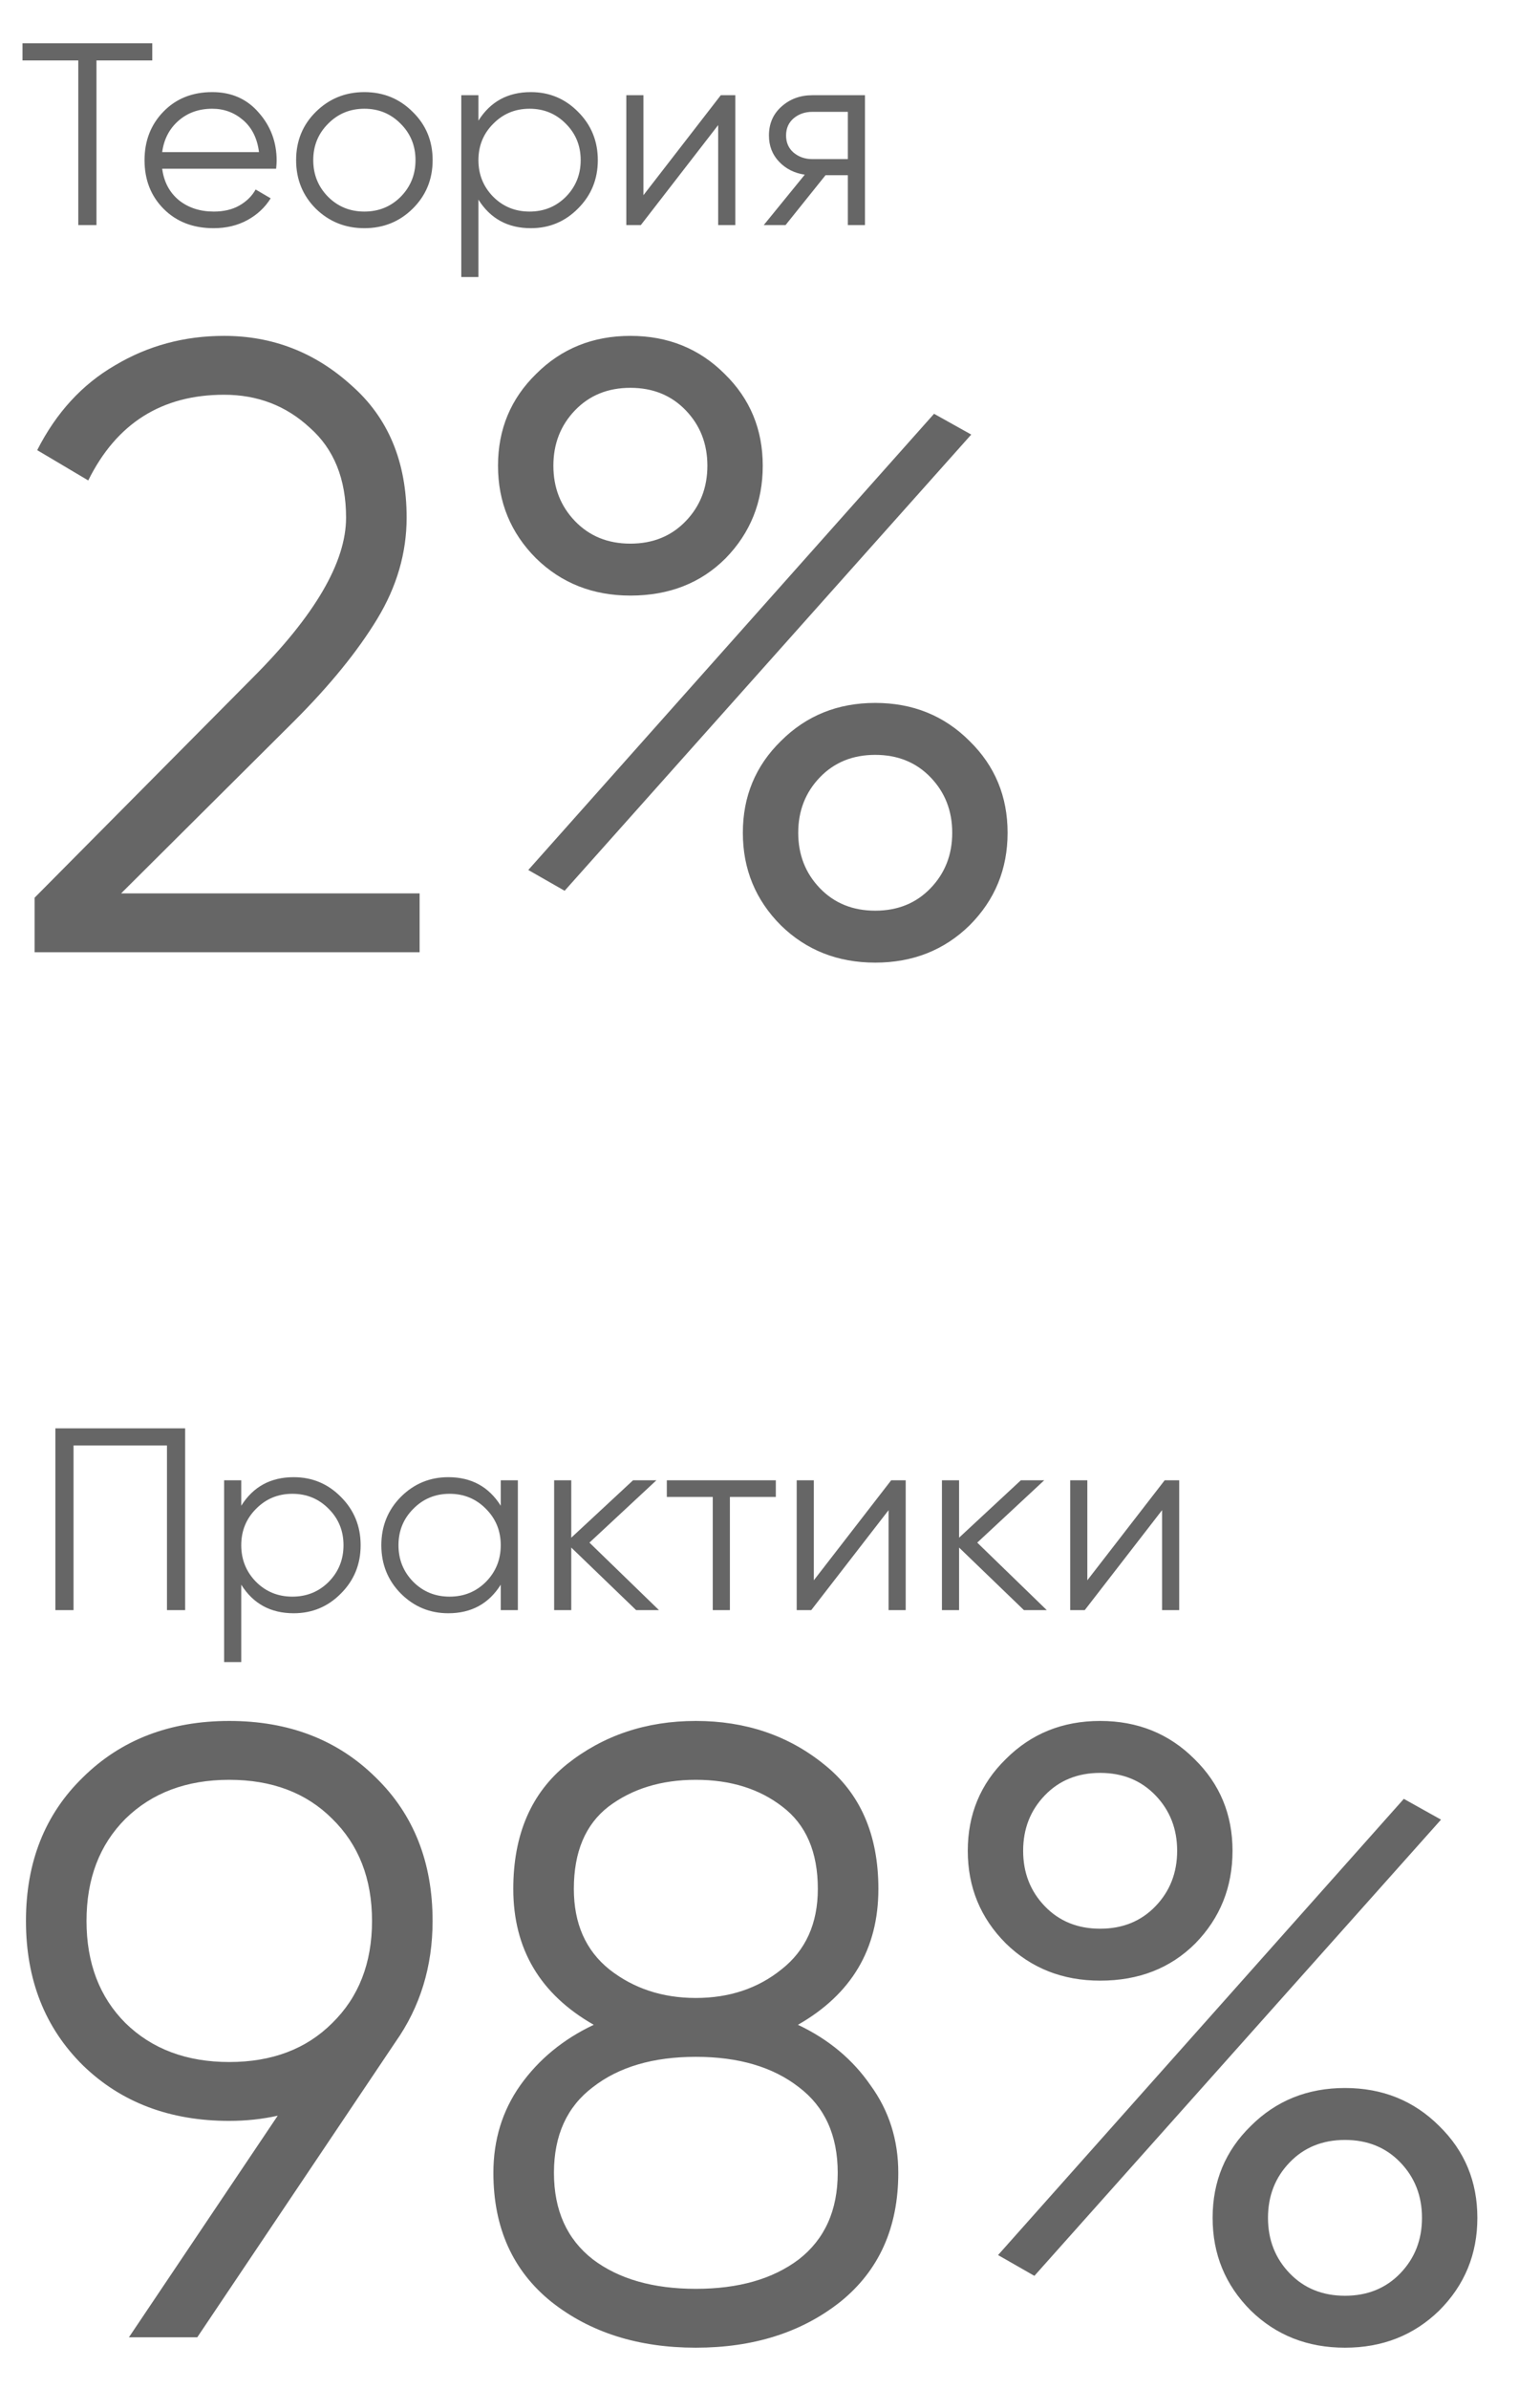 <?xml version="1.0" encoding="UTF-8"?> <svg xmlns="http://www.w3.org/2000/svg" width="89" height="138" viewBox="0 0 89 138" fill="none"> <path d="M10.7 82.5V93H9.65V83.49H4.25V93H3.2V82.5H10.7ZM16.972 85.32C18.042 85.32 18.952 85.7 19.702 86.46C20.462 87.22 20.842 88.15 20.842 89.25C20.842 90.35 20.462 91.28 19.702 92.04C18.952 92.8 18.042 93.18 16.972 93.18C15.642 93.18 14.632 92.63 13.942 91.53V96H12.952V85.5H13.942V86.97C14.632 85.87 15.642 85.32 16.972 85.32ZM14.797 91.365C15.367 91.935 16.067 92.22 16.897 92.22C17.727 92.22 18.427 91.935 18.997 91.365C19.567 90.785 19.852 90.08 19.852 89.25C19.852 88.42 19.567 87.72 18.997 87.15C18.427 86.57 17.727 86.28 16.897 86.28C16.067 86.28 15.367 86.57 14.797 87.15C14.227 87.72 13.942 88.42 13.942 89.25C13.942 90.08 14.227 90.785 14.797 91.365ZM28.939 85.5H29.928V93H28.939V91.53C28.248 92.63 27.238 93.18 25.909 93.18C24.838 93.18 23.924 92.8 23.163 92.04C22.413 91.28 22.038 90.35 22.038 89.25C22.038 88.15 22.413 87.22 23.163 86.46C23.924 85.7 24.838 85.32 25.909 85.32C27.238 85.32 28.248 85.87 28.939 86.97V85.5ZM23.884 91.365C24.453 91.935 25.154 92.22 25.983 92.22C26.814 92.22 27.514 91.935 28.084 91.365C28.654 90.785 28.939 90.08 28.939 89.25C28.939 88.42 28.654 87.72 28.084 87.15C27.514 86.57 26.814 86.28 25.983 86.28C25.154 86.28 24.453 86.57 23.884 87.15C23.314 87.72 23.029 88.42 23.029 89.25C23.029 90.08 23.314 90.785 23.884 91.365ZM38.085 93H36.765L33.015 89.385V93H32.025V85.5H33.015V88.815L36.585 85.5H37.935L34.065 89.1L38.085 93ZM44.837 85.5V86.46H42.182V93H41.192V86.46H38.537V85.5H44.837ZM51.503 85.5H52.343V93H51.353V87.225L46.883 93H46.043V85.5H47.033V91.275L51.503 85.5ZM60.497 93H59.177L55.427 89.385V93H54.437V85.5H55.427V88.815L58.997 85.5H60.347L56.477 89.1L60.497 93ZM67.309 85.5H68.149V93H67.159V87.225L62.689 93H61.849V85.5H62.839V91.275L67.309 85.5Z" fill="black" fill-opacity="0.6"></path> <path d="M25 110.95C25 113.583 24.283 115.917 22.85 117.95L11.4 135H7.45L16.05 122.2C15.15 122.4 14.217 122.5 13.25 122.5C9.817 122.5 7 121.433 4.8 119.3C2.6 117.133 1.5 114.35 1.5 110.95C1.5 107.55 2.6 104.783 4.8 102.65C7 100.483 9.817 99.4 13.25 99.4C16.683 99.4 19.5 100.483 21.7 102.65C23.9 104.783 25 107.55 25 110.95ZM7.25 105.05C5.75 106.55 5 108.517 5 110.95C5 113.383 5.75 115.35 7.25 116.85C8.783 118.35 10.783 119.1 13.25 119.1C15.717 119.1 17.7 118.35 19.2 116.85C20.733 115.35 21.5 113.383 21.5 110.95C21.5 108.517 20.733 106.55 19.2 105.05C17.7 103.55 15.717 102.8 13.25 102.8C10.783 102.8 8.783 103.55 7.25 105.05ZM46.114 116.95C47.88 117.783 49.28 118.95 50.314 120.45C51.38 121.917 51.914 123.6 51.914 125.5C51.914 128.667 50.797 131.15 48.564 132.95C46.33 134.717 43.547 135.6 40.214 135.6C36.88 135.6 34.097 134.717 31.864 132.95C29.63 131.15 28.514 128.667 28.514 125.5C28.514 123.6 29.03 121.917 30.064 120.45C31.13 118.95 32.547 117.783 34.314 116.95C31.214 115.183 29.664 112.567 29.664 109.1C29.664 105.967 30.697 103.567 32.764 101.9C34.864 100.233 37.347 99.4 40.214 99.4C43.08 99.4 45.547 100.233 47.614 101.9C49.714 103.567 50.764 105.967 50.764 109.1C50.764 112.567 49.214 115.183 46.114 116.95ZM45.214 104.35C43.88 103.317 42.214 102.8 40.214 102.8C38.214 102.8 36.53 103.317 35.164 104.35C33.83 105.383 33.164 106.967 33.164 109.1C33.164 111.1 33.847 112.65 35.214 113.75C36.614 114.85 38.28 115.4 40.214 115.4C42.147 115.4 43.797 114.85 45.164 113.75C46.564 112.65 47.264 111.1 47.264 109.1C47.264 106.967 46.58 105.383 45.214 104.35ZM34.264 130.5C35.764 131.633 37.747 132.2 40.214 132.2C42.68 132.2 44.664 131.633 46.164 130.5C47.664 129.333 48.414 127.667 48.414 125.5C48.414 123.333 47.664 121.683 46.164 120.55C44.664 119.383 42.68 118.8 40.214 118.8C37.747 118.8 35.764 119.383 34.264 120.55C32.764 121.683 32.014 123.333 32.014 125.5C32.014 127.667 32.764 129.333 34.264 130.5ZM63.58 114.4C61.413 114.4 59.596 113.683 58.13 112.25C56.663 110.783 55.93 109 55.93 106.9C55.93 104.8 56.663 103.033 58.13 101.6C59.596 100.133 61.413 99.4 63.58 99.4C65.746 99.4 67.563 100.133 69.03 101.6C70.496 103.033 71.23 104.8 71.23 106.9C71.23 109 70.513 110.783 69.08 112.25C67.646 113.683 65.813 114.4 63.58 114.4ZM60.38 110.1C61.213 110.967 62.28 111.4 63.58 111.4C64.88 111.4 65.946 110.967 66.78 110.1C67.613 109.233 68.03 108.167 68.03 106.9C68.03 105.633 67.613 104.567 66.78 103.7C65.946 102.833 64.88 102.4 63.58 102.4C62.28 102.4 61.213 102.833 60.38 103.7C59.546 104.567 59.13 105.633 59.13 106.9C59.13 108.167 59.546 109.233 60.38 110.1ZM57.68 130.25L81.13 103.9L83.28 105.1L59.78 131.45L57.68 130.25ZM83.18 133.45C81.713 134.883 79.896 135.6 77.73 135.6C75.563 135.6 73.746 134.883 72.28 133.45C70.813 131.983 70.08 130.2 70.08 128.1C70.08 126 70.813 124.233 72.28 122.8C73.746 121.333 75.563 120.6 77.73 120.6C79.896 120.6 81.713 121.333 83.18 122.8C84.646 124.233 85.38 126 85.38 128.1C85.38 130.2 84.646 131.983 83.18 133.45ZM74.53 131.3C75.363 132.167 76.43 132.6 77.73 132.6C79.03 132.6 80.096 132.167 80.93 131.3C81.763 130.433 82.18 129.367 82.18 128.1C82.18 126.833 81.763 125.767 80.93 124.9C80.096 124.033 79.03 123.6 77.73 123.6C76.43 123.6 75.363 124.033 74.53 124.9C73.696 125.767 73.28 126.833 73.28 128.1C73.28 129.367 73.696 130.433 74.53 131.3Z" fill="black" fill-opacity="0.6"></path> <path d="M8.8 2.5V3.49H5.575V13H4.525V3.49H1.3V2.5H8.8ZM12.268 5.32C13.378 5.32 14.273 5.715 14.953 6.505C15.643 7.285 15.988 8.21 15.988 9.28C15.988 9.39 15.978 9.545 15.958 9.745H9.373C9.473 10.505 9.793 11.11 10.333 11.56C10.883 12 11.558 12.22 12.358 12.22C12.928 12.22 13.418 12.105 13.828 11.875C14.248 11.635 14.563 11.325 14.773 10.945L15.643 11.455C15.313 11.985 14.863 12.405 14.293 12.715C13.723 13.025 13.073 13.18 12.343 13.18C11.163 13.18 10.203 12.81 9.463 12.07C8.723 11.33 8.353 10.39 8.353 9.25C8.353 8.13 8.718 7.195 9.448 6.445C10.178 5.695 11.118 5.32 12.268 5.32ZM12.268 6.28C11.488 6.28 10.833 6.515 10.303 6.985C9.783 7.445 9.473 8.045 9.373 8.785H14.968C14.868 7.995 14.563 7.38 14.053 6.94C13.543 6.5 12.948 6.28 12.268 6.28ZM23.848 12.055C23.088 12.805 22.158 13.18 21.058 13.18C19.958 13.18 19.023 12.805 18.253 12.055C17.493 11.295 17.113 10.36 17.113 9.25C17.113 8.14 17.493 7.21 18.253 6.46C19.023 5.7 19.958 5.32 21.058 5.32C22.158 5.32 23.088 5.7 23.848 6.46C24.618 7.21 25.003 8.14 25.003 9.25C25.003 10.36 24.618 11.295 23.848 12.055ZM18.958 11.365C19.528 11.935 20.228 12.22 21.058 12.22C21.888 12.22 22.588 11.935 23.158 11.365C23.728 10.785 24.013 10.08 24.013 9.25C24.013 8.42 23.728 7.72 23.158 7.15C22.588 6.57 21.888 6.28 21.058 6.28C20.228 6.28 19.528 6.57 18.958 7.15C18.388 7.72 18.103 8.42 18.103 9.25C18.103 10.08 18.388 10.785 18.958 11.365ZM30.679 5.32C31.749 5.32 32.659 5.7 33.409 6.46C34.169 7.22 34.549 8.15 34.549 9.25C34.549 10.35 34.169 11.28 33.409 12.04C32.659 12.8 31.749 13.18 30.679 13.18C29.349 13.18 28.339 12.63 27.649 11.53V16H26.659V5.5H27.649V6.97C28.339 5.87 29.349 5.32 30.679 5.32ZM28.504 11.365C29.074 11.935 29.774 12.22 30.604 12.22C31.434 12.22 32.134 11.935 32.704 11.365C33.274 10.785 33.559 10.08 33.559 9.25C33.559 8.42 33.274 7.72 32.704 7.15C32.134 6.57 31.434 6.28 30.604 6.28C29.774 6.28 29.074 6.57 28.504 7.15C27.934 7.72 27.649 8.42 27.649 9.25C27.649 10.08 27.934 10.785 28.504 11.365ZM41.656 5.5H42.495V13H41.505V7.225L37.035 13H36.196V5.5H37.185V11.275L41.656 5.5ZM49.989 5.5V13H48.999V10.12H47.709L45.399 13H44.139L46.509 10.09C45.909 10 45.414 9.75 45.024 9.34C44.634 8.93 44.439 8.425 44.439 7.825C44.439 7.145 44.679 6.59 45.159 6.16C45.649 5.72 46.244 5.5 46.944 5.5H49.989ZM46.944 9.19H48.999V6.46H46.944C46.524 6.46 46.164 6.585 45.864 6.835C45.574 7.085 45.429 7.415 45.429 7.825C45.429 8.235 45.574 8.565 45.864 8.815C46.164 9.065 46.524 9.19 46.944 9.19Z" fill="black" fill-opacity="0.6"></path> <path d="M2 55V51.85L14.6 39.15C18.2 35.55 20 32.467 20 29.9C20 27.667 19.3 25.933 17.9 24.7C16.533 23.433 14.883 22.8 12.95 22.8C9.35 22.8 6.733 24.45 5.1 27.75L2.15 26C3.25 23.833 4.75 22.2 6.65 21.1C8.55 19.967 10.65 19.4 12.95 19.4C15.75 19.4 18.2 20.35 20.3 22.25C22.433 24.117 23.5 26.667 23.5 29.9C23.5 31.933 22.933 33.883 21.8 35.75C20.667 37.617 19.067 39.583 17 41.65L7 51.6H24.25V55H2ZM36.431 34.4C34.265 34.4 32.448 33.683 30.981 32.25C29.515 30.783 28.781 29 28.781 26.9C28.781 24.8 29.515 23.033 30.981 21.6C32.448 20.133 34.265 19.4 36.431 19.4C38.598 19.4 40.415 20.133 41.881 21.6C43.348 23.033 44.081 24.8 44.081 26.9C44.081 29 43.365 30.783 41.931 32.25C40.498 33.683 38.665 34.4 36.431 34.4ZM33.231 30.1C34.065 30.967 35.131 31.4 36.431 31.4C37.731 31.4 38.798 30.967 39.631 30.1C40.465 29.233 40.881 28.167 40.881 26.9C40.881 25.633 40.465 24.567 39.631 23.7C38.798 22.833 37.731 22.4 36.431 22.4C35.131 22.4 34.065 22.833 33.231 23.7C32.398 24.567 31.981 25.633 31.981 26.9C31.981 28.167 32.398 29.233 33.231 30.1ZM30.531 50.25L53.981 23.9L56.131 25.1L32.631 51.45L30.531 50.25ZM56.031 53.45C54.565 54.883 52.748 55.6 50.581 55.6C48.415 55.6 46.598 54.883 45.131 53.45C43.665 51.983 42.931 50.2 42.931 48.1C42.931 46 43.665 44.233 45.131 42.8C46.598 41.333 48.415 40.6 50.581 40.6C52.748 40.6 54.565 41.333 56.031 42.8C57.498 44.233 58.231 46 58.231 48.1C58.231 50.2 57.498 51.983 56.031 53.45ZM47.381 51.3C48.215 52.167 49.281 52.6 50.581 52.6C51.881 52.6 52.948 52.167 53.781 51.3C54.615 50.433 55.031 49.367 55.031 48.1C55.031 46.833 54.615 45.767 53.781 44.9C52.948 44.033 51.881 43.6 50.581 43.6C49.281 43.6 48.215 44.033 47.381 44.9C46.548 45.767 46.131 46.833 46.131 48.1C46.131 49.367 46.548 50.433 47.381 51.3Z" fill="black" fill-opacity="0.6"></path> </svg> 